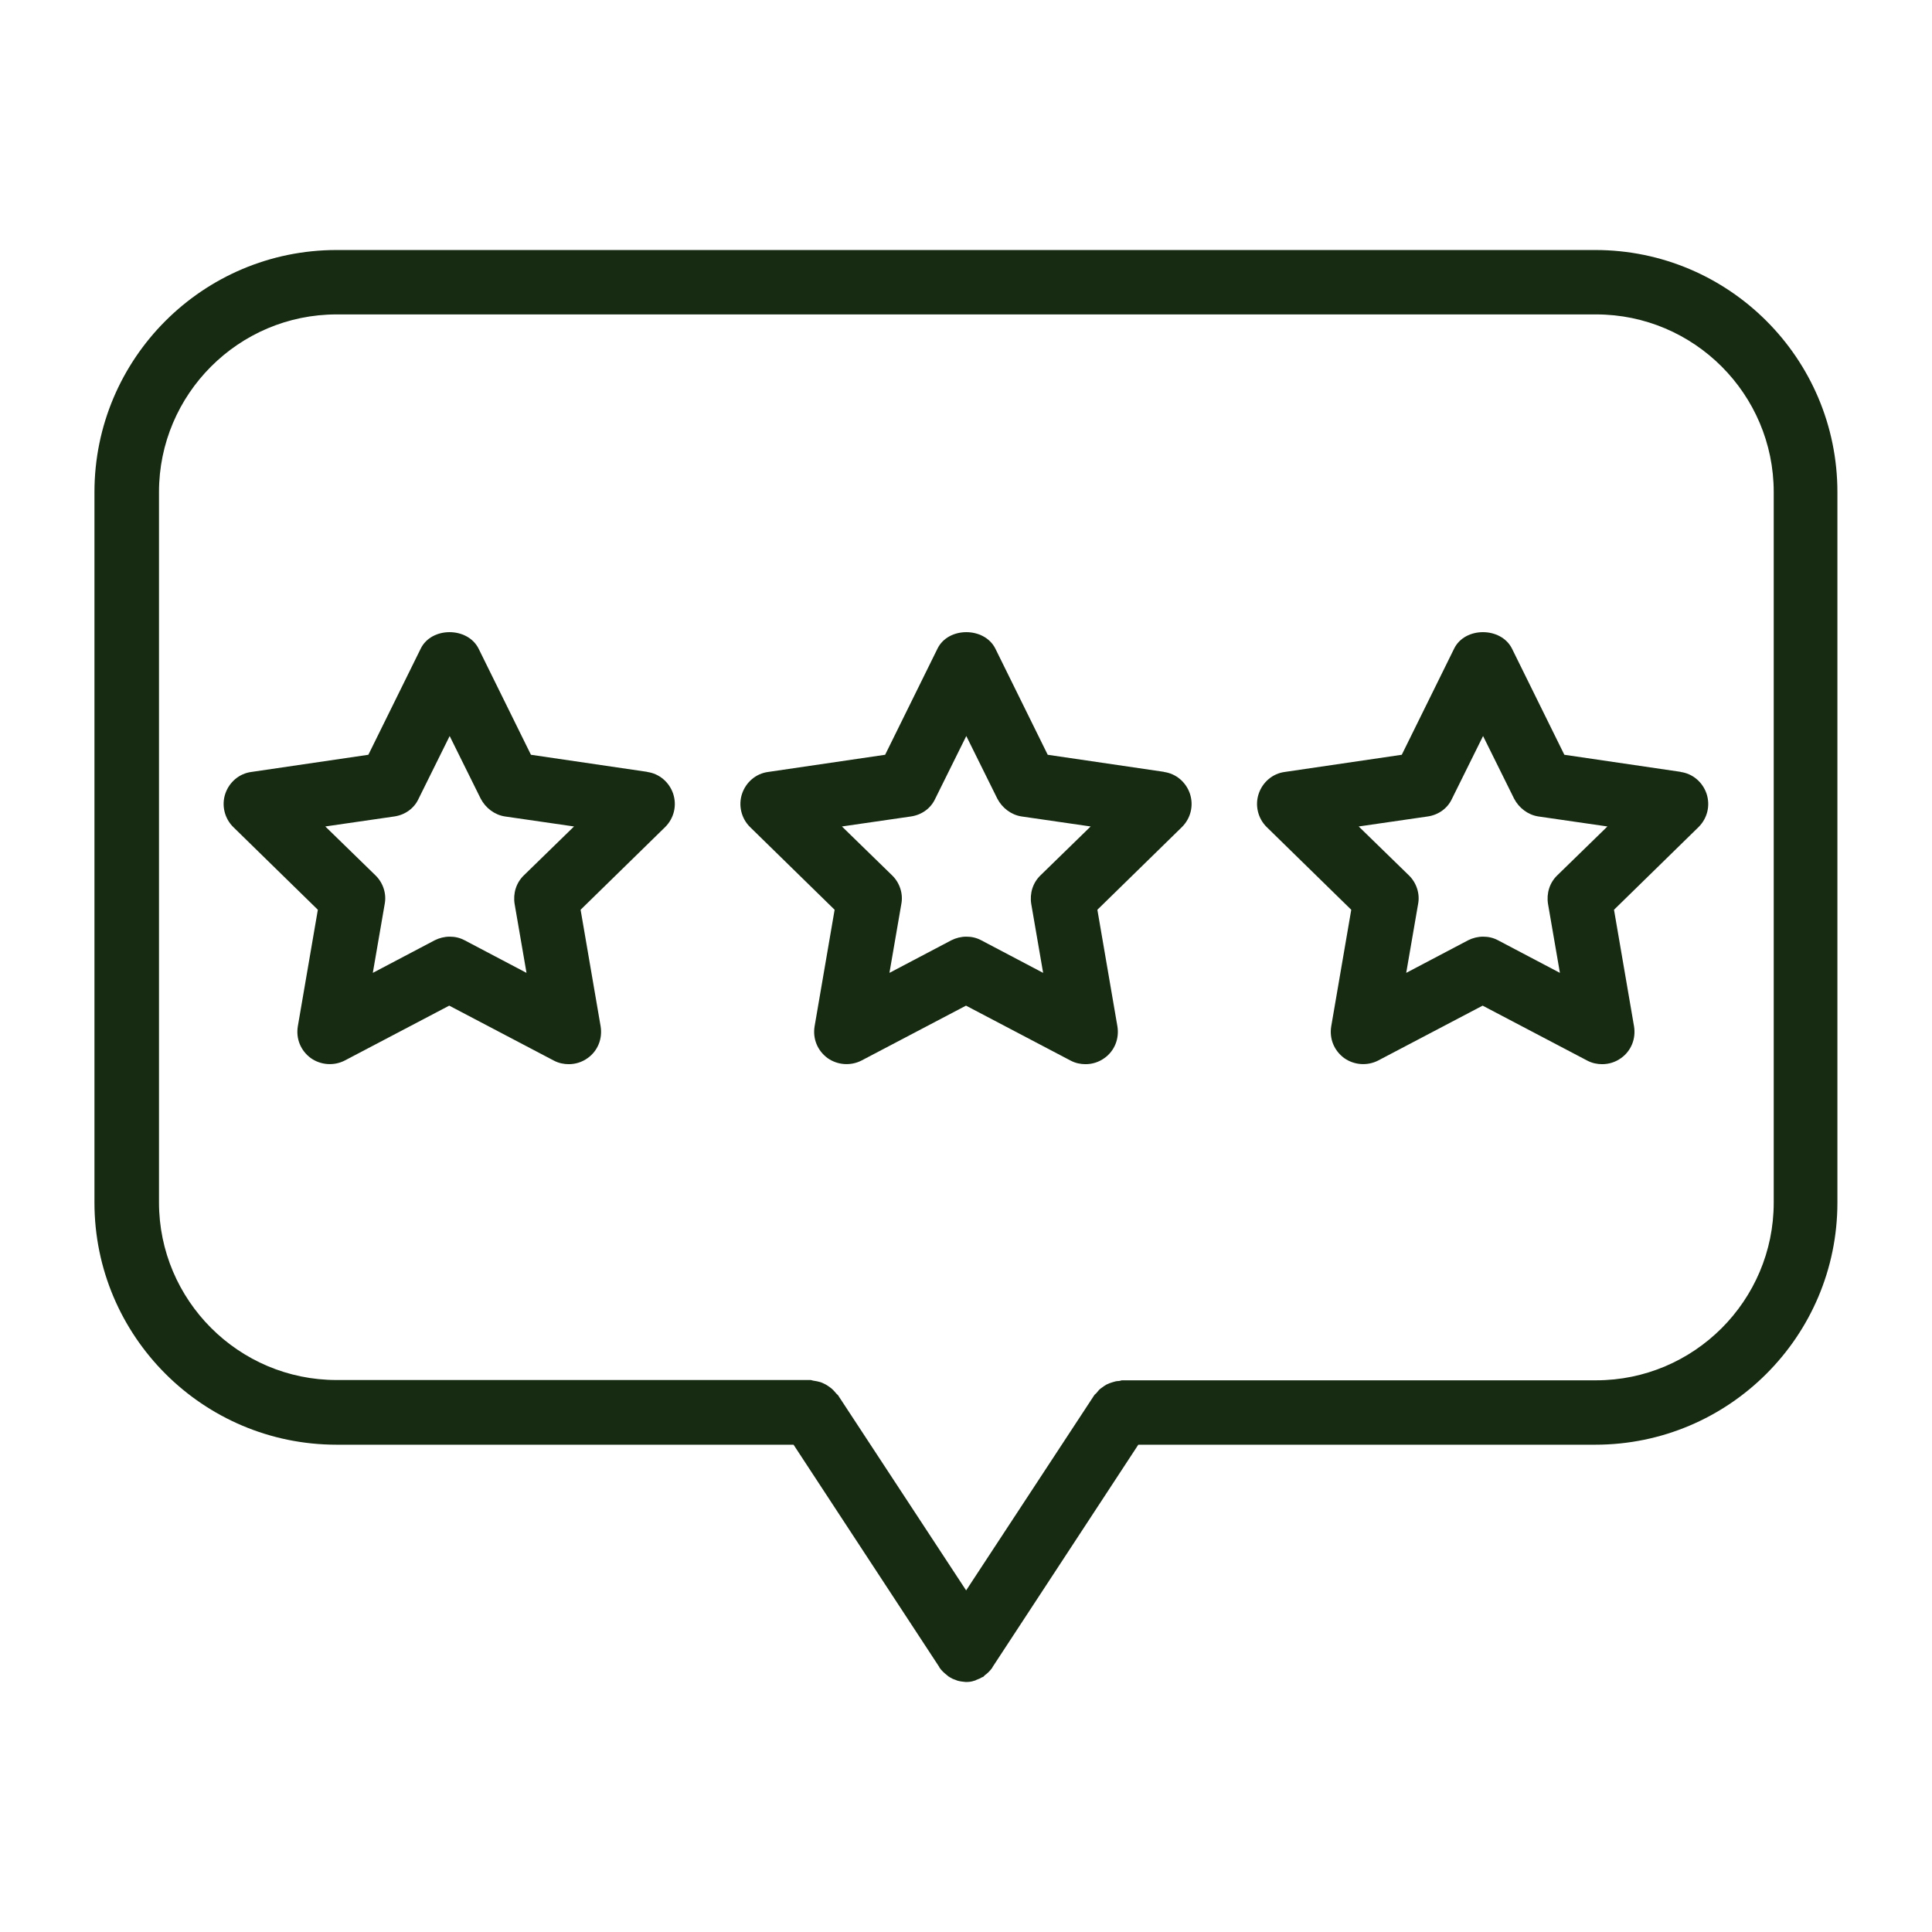 <svg viewBox="0 0 135 135" xmlns="http://www.w3.org/2000/svg" data-name="Layer 1" id="Layer_1">
  <defs>
    <style>
      .cls-1 {
        fill: #172b12;
      }
    </style>
  </defs>
  <path d="M111.53,17.47H23.52c-9.34,0-16.92,7.58-16.92,16.92v49.64c0,9.34,7.58,16.92,16.92,16.92h31.93l10.18,15.53s0,.02.02.05c.16.23.34.38.54.54.02,0,.05.05.07.07.02,0,.07.02.09.05.11.07.25.14.38.18.07.02.11.05.18.07.18.05.36.07.56.09h.05c.18,0,.38-.02.56-.09.07,0,.11-.05.18-.07.14-.05.27-.11.38-.18.02,0,.07,0,.09-.05.02,0,.05-.05.07-.07.2-.14.38-.32.54-.54,0,0,0-.02.02-.05l10.18-15.53h31.93c9.34,0,16.92-7.58,16.92-16.92v-49.64c0-9.34-7.58-16.92-16.92-16.92h.05ZM123.94,84.04c0,6.84-5.57,12.41-12.41,12.41h-33.15s-.14.05-.23.05c-.16,0-.29.05-.43.09s-.27.09-.41.16c-.11.07-.23.14-.34.23-.14.09-.23.2-.34.34-.05.07-.11.09-.16.16l-8.96,13.65-8.96-13.65s-.11-.09-.16-.16c-.09-.11-.2-.23-.34-.34-.11-.09-.23-.16-.34-.23-.14-.07-.27-.14-.41-.18s-.29-.07-.43-.09c-.07,0-.16-.05-.23-.05H23.52c-6.84,0-12.41-5.57-12.41-12.41v-49.64c0-6.84,5.57-12.41,12.41-12.41h88.01c6.84,0,12.41,5.57,12.41,12.41v49.67Z" class="cls-1"></path>
  <path d="M81.38,53.94l-8.17-1.2-3.66-7.42c-.77-1.53-3.29-1.53-4.04,0l-3.66,7.42-8.17,1.2c-.86.11-1.56.72-1.83,1.53s-.05,1.72.56,2.32l5.91,5.78-1.4,8.15c-.14.86.2,1.69.9,2.21.7.5,1.62.56,2.37.18l7.31-3.84,7.31,3.84c.34.18.7.25,1.04.25.47,0,.93-.14,1.33-.43.7-.5,1.04-1.35.9-2.21l-1.4-8.15,5.91-5.78c.61-.61.83-1.49.56-2.32-.27-.81-.97-1.42-1.83-1.53h.02ZM72.71,61.16c-.54.52-.77,1.26-.65,2.01l.83,4.81-4.33-2.28c-.34-.18-.68-.25-1.04-.25s-.72.09-1.04.25l-4.33,2.28.83-4.81c.14-.72-.11-1.49-.65-2.01l-3.5-3.41,4.83-.7c.74-.11,1.38-.56,1.69-1.24l2.17-4.38,2.17,4.38c.34.65.97,1.13,1.69,1.24l4.83.7-3.5,3.41Z" class="cls-1"></path>
  <path d="M45.27,53.94l-8.17-1.2-3.66-7.42c-.77-1.53-3.29-1.53-4.04,0l-3.66,7.42-8.17,1.2c-.86.11-1.56.72-1.83,1.53s-.05,1.72.56,2.32l5.91,5.78-1.4,8.15c-.14.86.2,1.69.9,2.21.7.5,1.62.56,2.37.18l7.31-3.84,7.31,3.84c.34.18.7.25,1.04.25.47,0,.93-.14,1.33-.43.7-.5,1.04-1.35.9-2.21l-1.4-8.15,5.91-5.78c.61-.61.83-1.49.56-2.32-.27-.81-.97-1.42-1.83-1.53h.02ZM36.61,61.16c-.54.52-.77,1.26-.65,2.01l.83,4.81-4.33-2.28c-.34-.18-.68-.25-1.04-.25s-.72.09-1.04.25l-4.33,2.28.83-4.81c.14-.72-.11-1.49-.65-2.01l-3.5-3.41,4.83-.7c.74-.11,1.38-.56,1.69-1.24l2.17-4.38,2.17,4.38c.34.65.97,1.13,1.69,1.24l4.83.7-3.5,3.41Z" class="cls-1"></path>
  <path d="M117.48,53.94l-8.17-1.2-3.66-7.42c-.77-1.53-3.29-1.53-4.04,0l-3.66,7.42-8.17,1.2c-.86.11-1.56.72-1.83,1.53s-.05,1.72.56,2.32l5.91,5.78-1.4,8.15c-.14.86.2,1.69.9,2.21.7.5,1.62.56,2.37.18l7.31-3.84,7.31,3.84c.34.18.7.25,1.04.25.47,0,.93-.14,1.33-.43.7-.5,1.04-1.35.9-2.21l-1.4-8.15,5.91-5.78c.61-.61.83-1.49.56-2.32-.27-.81-.97-1.42-1.83-1.53h.02ZM108.82,61.16c-.54.52-.77,1.26-.65,2.01l.83,4.81-4.33-2.28c-.34-.18-.68-.25-1.04-.25s-.72.09-1.04.25l-4.33,2.28.83-4.81c.14-.72-.11-1.49-.65-2.01l-3.5-3.41,4.83-.7c.74-.11,1.38-.56,1.69-1.24l2.17-4.38,2.17,4.38c.34.65.97,1.13,1.69,1.24l4.83.7-3.5,3.41Z" class="cls-1"></path>
</svg>